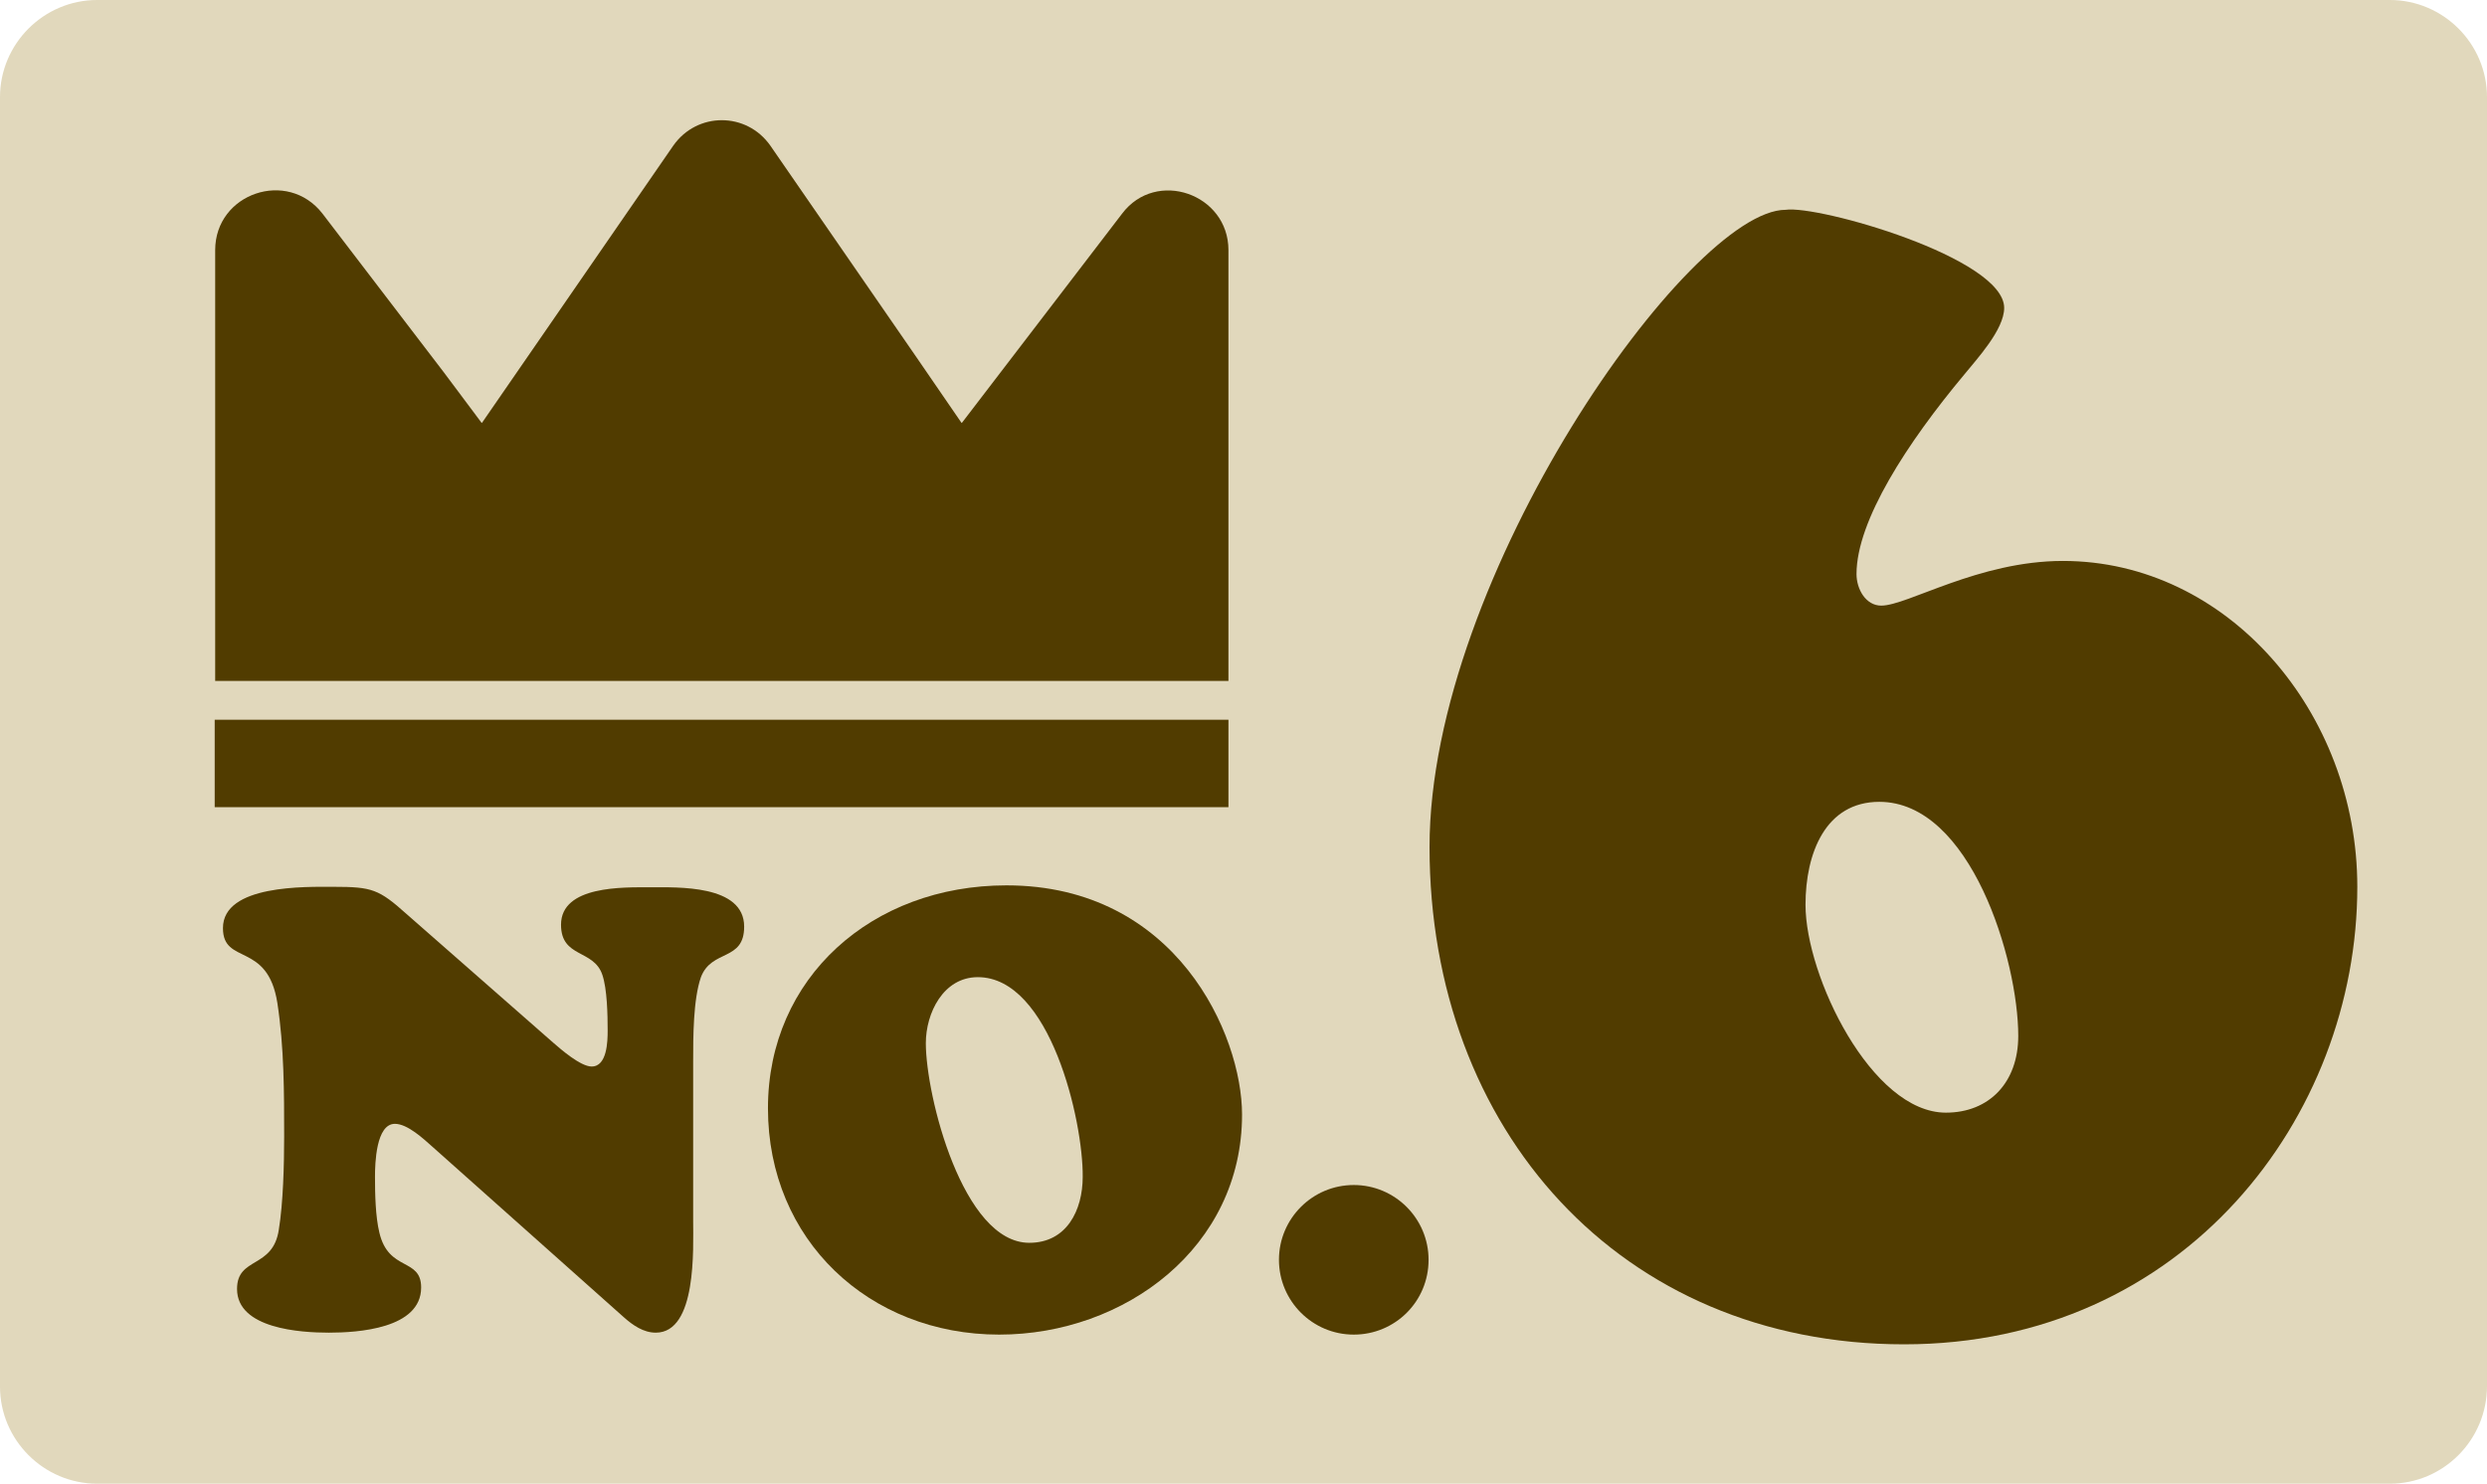 <?xml version="1.0" encoding="utf-8"?>
<!-- Generator: Adobe Illustrator 25.2.3, SVG Export Plug-In . SVG Version: 6.00 Build 0)  -->
<svg version="1.1" id="_x31_0" xmlns="http://www.w3.org/2000/svg" xmlns:xlink="http://www.w3.org/1999/xlink" x="0px" y="0px"
	 viewBox="0 0 512 305.5" style="enable-background:new 0 0 512 305.5;" xml:space="preserve">
<style type="text/css">
	.st0{fill:#E1D8BC;}
	.st1{fill:#513C00;}
</style>
<path class="st0" d="M492,305.5H20c-11,0-20-9-20-20V20C0,9,9,0,20,0h472c11,0,20,9,20,20v265.4C512,296.5,503,305.5,492,305.5z"/>
<g>
	<g>
		<path class="st1" d="M113.9,214.7c1.5,1.3,5.6,4.9,7.9,4.9c3.2,0,3.3-5.2,3.3-7.4c0-3.2-0.1-8.6-1.1-11.5
			c-1.8-5.3-8.5-3.4-8.5-10.3c0-8.1,12.9-7.7,18.3-7.7c5.6,0,19.4-0.6,19.4,8.1c0,7.2-6.7,4.6-8.9,10.4c-1.6,4.6-1.6,12.4-1.6,17.3
			v32.8c0,5.7,0.8,23.1-7.7,23.1c-2.5,0-4.7-1.5-6.6-3.2L89,236.1c-1.8-1.6-5.1-4.7-7.7-4.7c-3.9,0-4.1,8.2-4.1,10.9
			c0,3.6,0.1,8.2,0.9,11.5c1.9,8.1,8.6,5.1,8.6,11.3c0,8.5-13.1,9.3-19,9.3c-5.8,0-18.9-0.8-18.9-9c0-6.7,7.4-4.1,8.6-12.2
			c0.9-5.5,1.1-13.4,1.1-19.2c0-9.1,0-18.4-1.4-27.5c-2-12.7-11.2-7.7-11.2-15.4c0-9,17.1-8.5,22.8-8.5c7.9,0,9.3,0.5,15,5.6
			L113.9,214.7z"/>
		<path class="st1" d="M158.1,228.2c0-26.9,21.4-45.9,49.1-45.9c35,0,48.5,30.8,48.5,47.2c0,27.3-24.1,45.3-50,45.3
			C178.9,274.8,158.1,255.3,158.1,228.2z M201.3,201.2c-7.1,0-10.7,7.4-10.7,13.6c0,10.8,7.6,41.1,21.3,41.1c7.7,0,11-6.7,11-13.6
			C223,230.8,216.2,201.2,201.3,201.2z"/>
		<path class="st1" d="M278.7,274.8c-8.5,0-15.4-6.9-15.4-15.4c0-8.5,6.9-15.4,15.4-15.4s15.4,6.9,15.4,15.4
			C294.1,268,287.2,274.8,278.7,274.8z"/>
		<path class="st1" d="M392,276.8c-58.4,0-97.7-44.2-97.7-102.4c0-55.8,53.6-131.2,73.3-131.2c6.7-1,45,9.9,45,20.2
			c0,4.5-5.7,10.6-8.2,13.7c-11.7,14-22.2,30.1-22.2,41.1c0,3.1,1.9,6.5,5.1,6.5c5.4,0,20-9.2,37.4-9.2c33.9,0,60.6,31.2,60.6,67.1
			C485.3,229.9,449.7,276.8,392,276.8z M386.9,165.1c-11.1,0-15.2,10.6-15.2,21.2c0,14.7,13.6,42.8,28.9,42.8
			c8.9,0,14.9-6.2,14.9-15.8C415.5,197.7,405.7,165.1,386.9,165.1z"/>
	</g>
	<path class="st1" d="M252.9,140.2V51.5c0-11.6-14.9-16.8-21.9-7.5l-33,43.1l-0.1-0.1l0,0l-9.2-13.4L158.6,30c-4.9-7-15.1-7-20,0
		L99.2,87.1L99.1,87l0,0l-7.7-10.3L66.4,44c-7.2-9.3-22.1-4.2-22.1,7.5v88.7L252.9,140.2L252.9,140.2z"/>
	<rect x="44.2" y="148.2" class="st1" width="208.7" height="18"/>
</g>
</svg>
